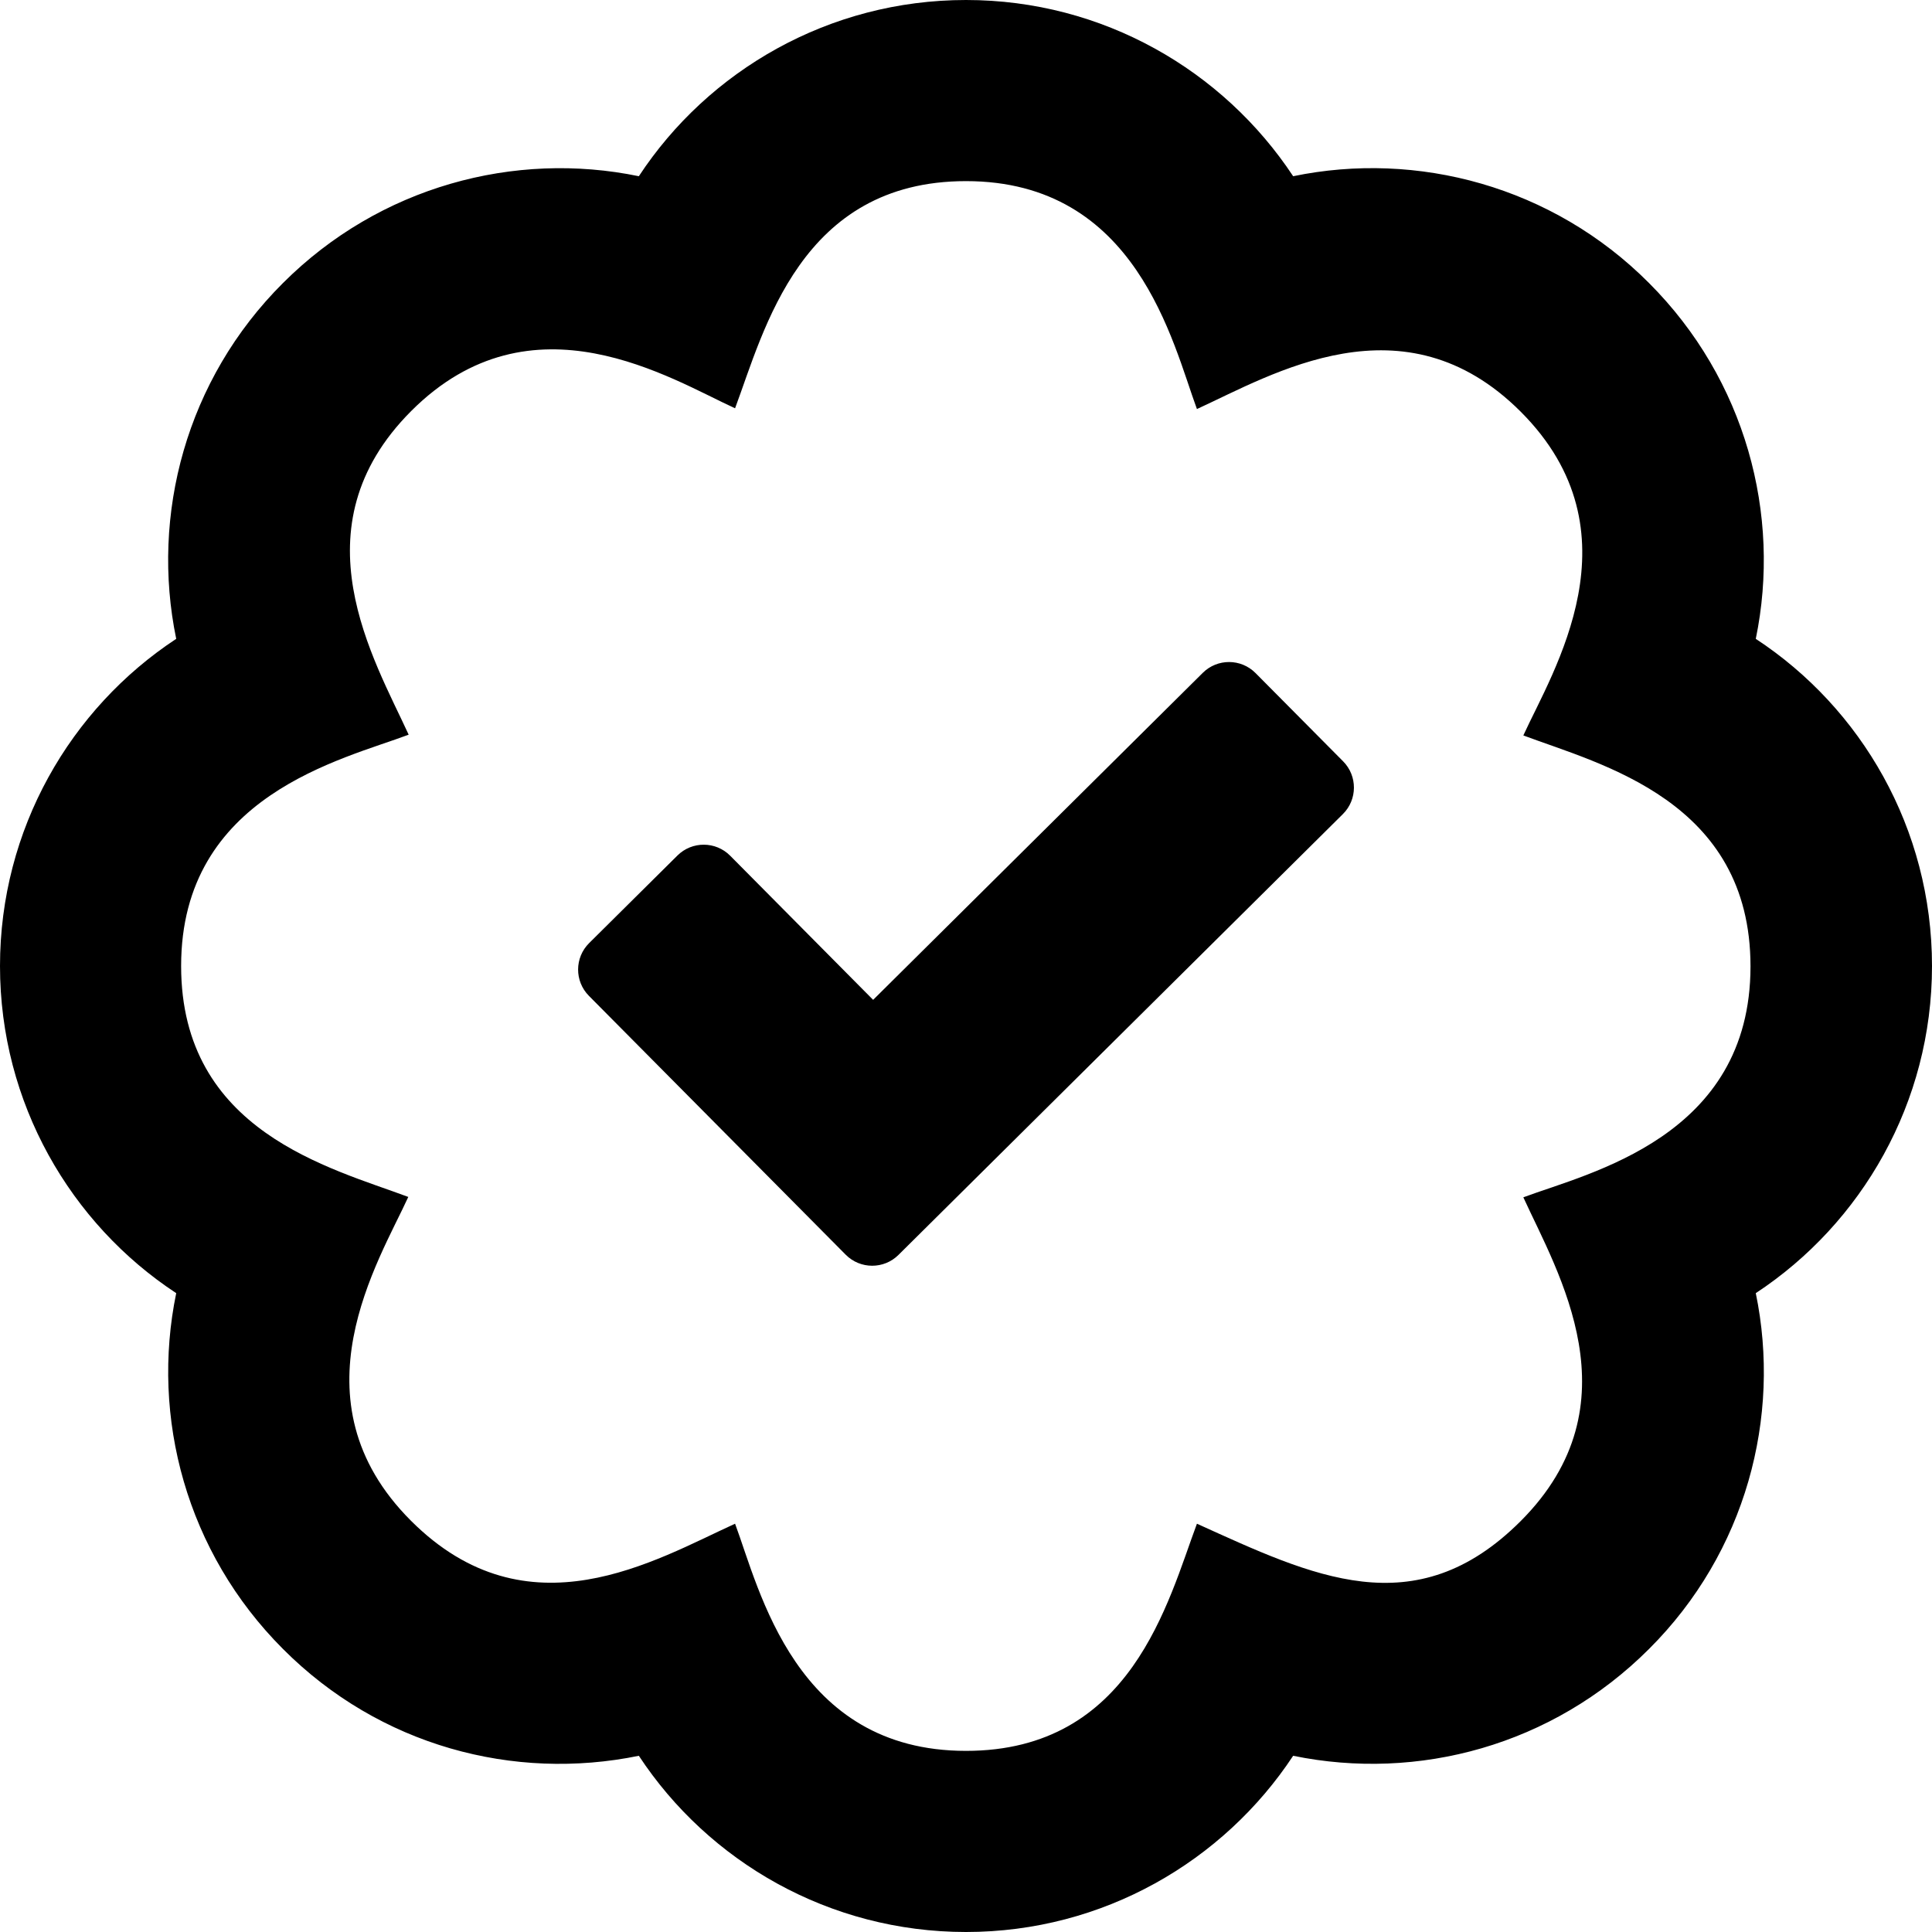 <svg xmlns="http://www.w3.org/2000/svg" viewBox="0 0 512 512"><!-- Font Awesome Pro 5.15.3 by @fontawesome - https://fontawesome.com License - https://fontawesome.com/license (Commercial License) --><path d="M332.73 178.37c-3.85-3.88-10.11-3.9-13.98-.06l-87.36 86.66-37.88-38.19c-3.84-3.88-10.11-3.9-13.98-.06l-23.4 23.21c-3.88 3.85-3.9 10.11-.06 13.98l68.05 68.6c3.85 3.88 10.11 3.9 13.98.06l117.78-116.83c3.88-3.85 3.9-10.11.06-13.98l-23.21-23.39zM512 256c0-36.5-18.8-68.4-46.7-86.7 6.8-32.9-2.7-68.7-28.3-94.3-25.6-25.7-61.5-35.1-94.3-28.3C324.2 18.7 292.3 0 256 0s-68.3 18.7-86.7 46.7C136.4 39.9 100.6 49.4 75 75c-25.7 25.6-35.1 61.5-28.3 94.3C18.6 187.8 0 219.8 0 256c0 36.3 18.7 68.3 46.7 86.7-6.8 32.9 2.7 68.7 28.3 94.3 25.6 25.7 61.2 35.1 94.3 28.3 18.5 28.1 50.5 46.7 86.7 46.7 36.4 0 68.3-18.8 86.7-46.7 33.1 6.8 68.7-2.7 94.3-28.3 25.7-25.6 35.1-61.5 28.3-94.3 28.1-18.5 46.7-50.5 46.7-86.7zm-108.3 61.3c9.1 19.9 30.3 54.8-.7 85.8-28 28-55.3 14.5-85.8.7-7.7 20.6-17.3 60.2-61.2 60.2-45.3 0-54.7-42.8-61.2-60.2-21.1 9.6-54.9 30.2-85.9-.8-32-32-8.4-68.9-.7-85.8C87.6 309.5 48 299.9 48 256c0-45.3 42.8-54.7 60.3-61.3-9.1-19.9-30.3-54.8.7-85.8 32-32 68.9-8.4 85.8-.7C202.5 87.6 212.1 48 256 48c45.3 0 54.7 42.8 61.2 60.4 19.9-9.1 54.8-30.3 85.8.7 32 32 8.4 68.9.7 85.8 20.6 7.7 60.2 17.3 60.2 61.2 0 45.3-42.8 54.7-60.2 61.2z"/></svg>